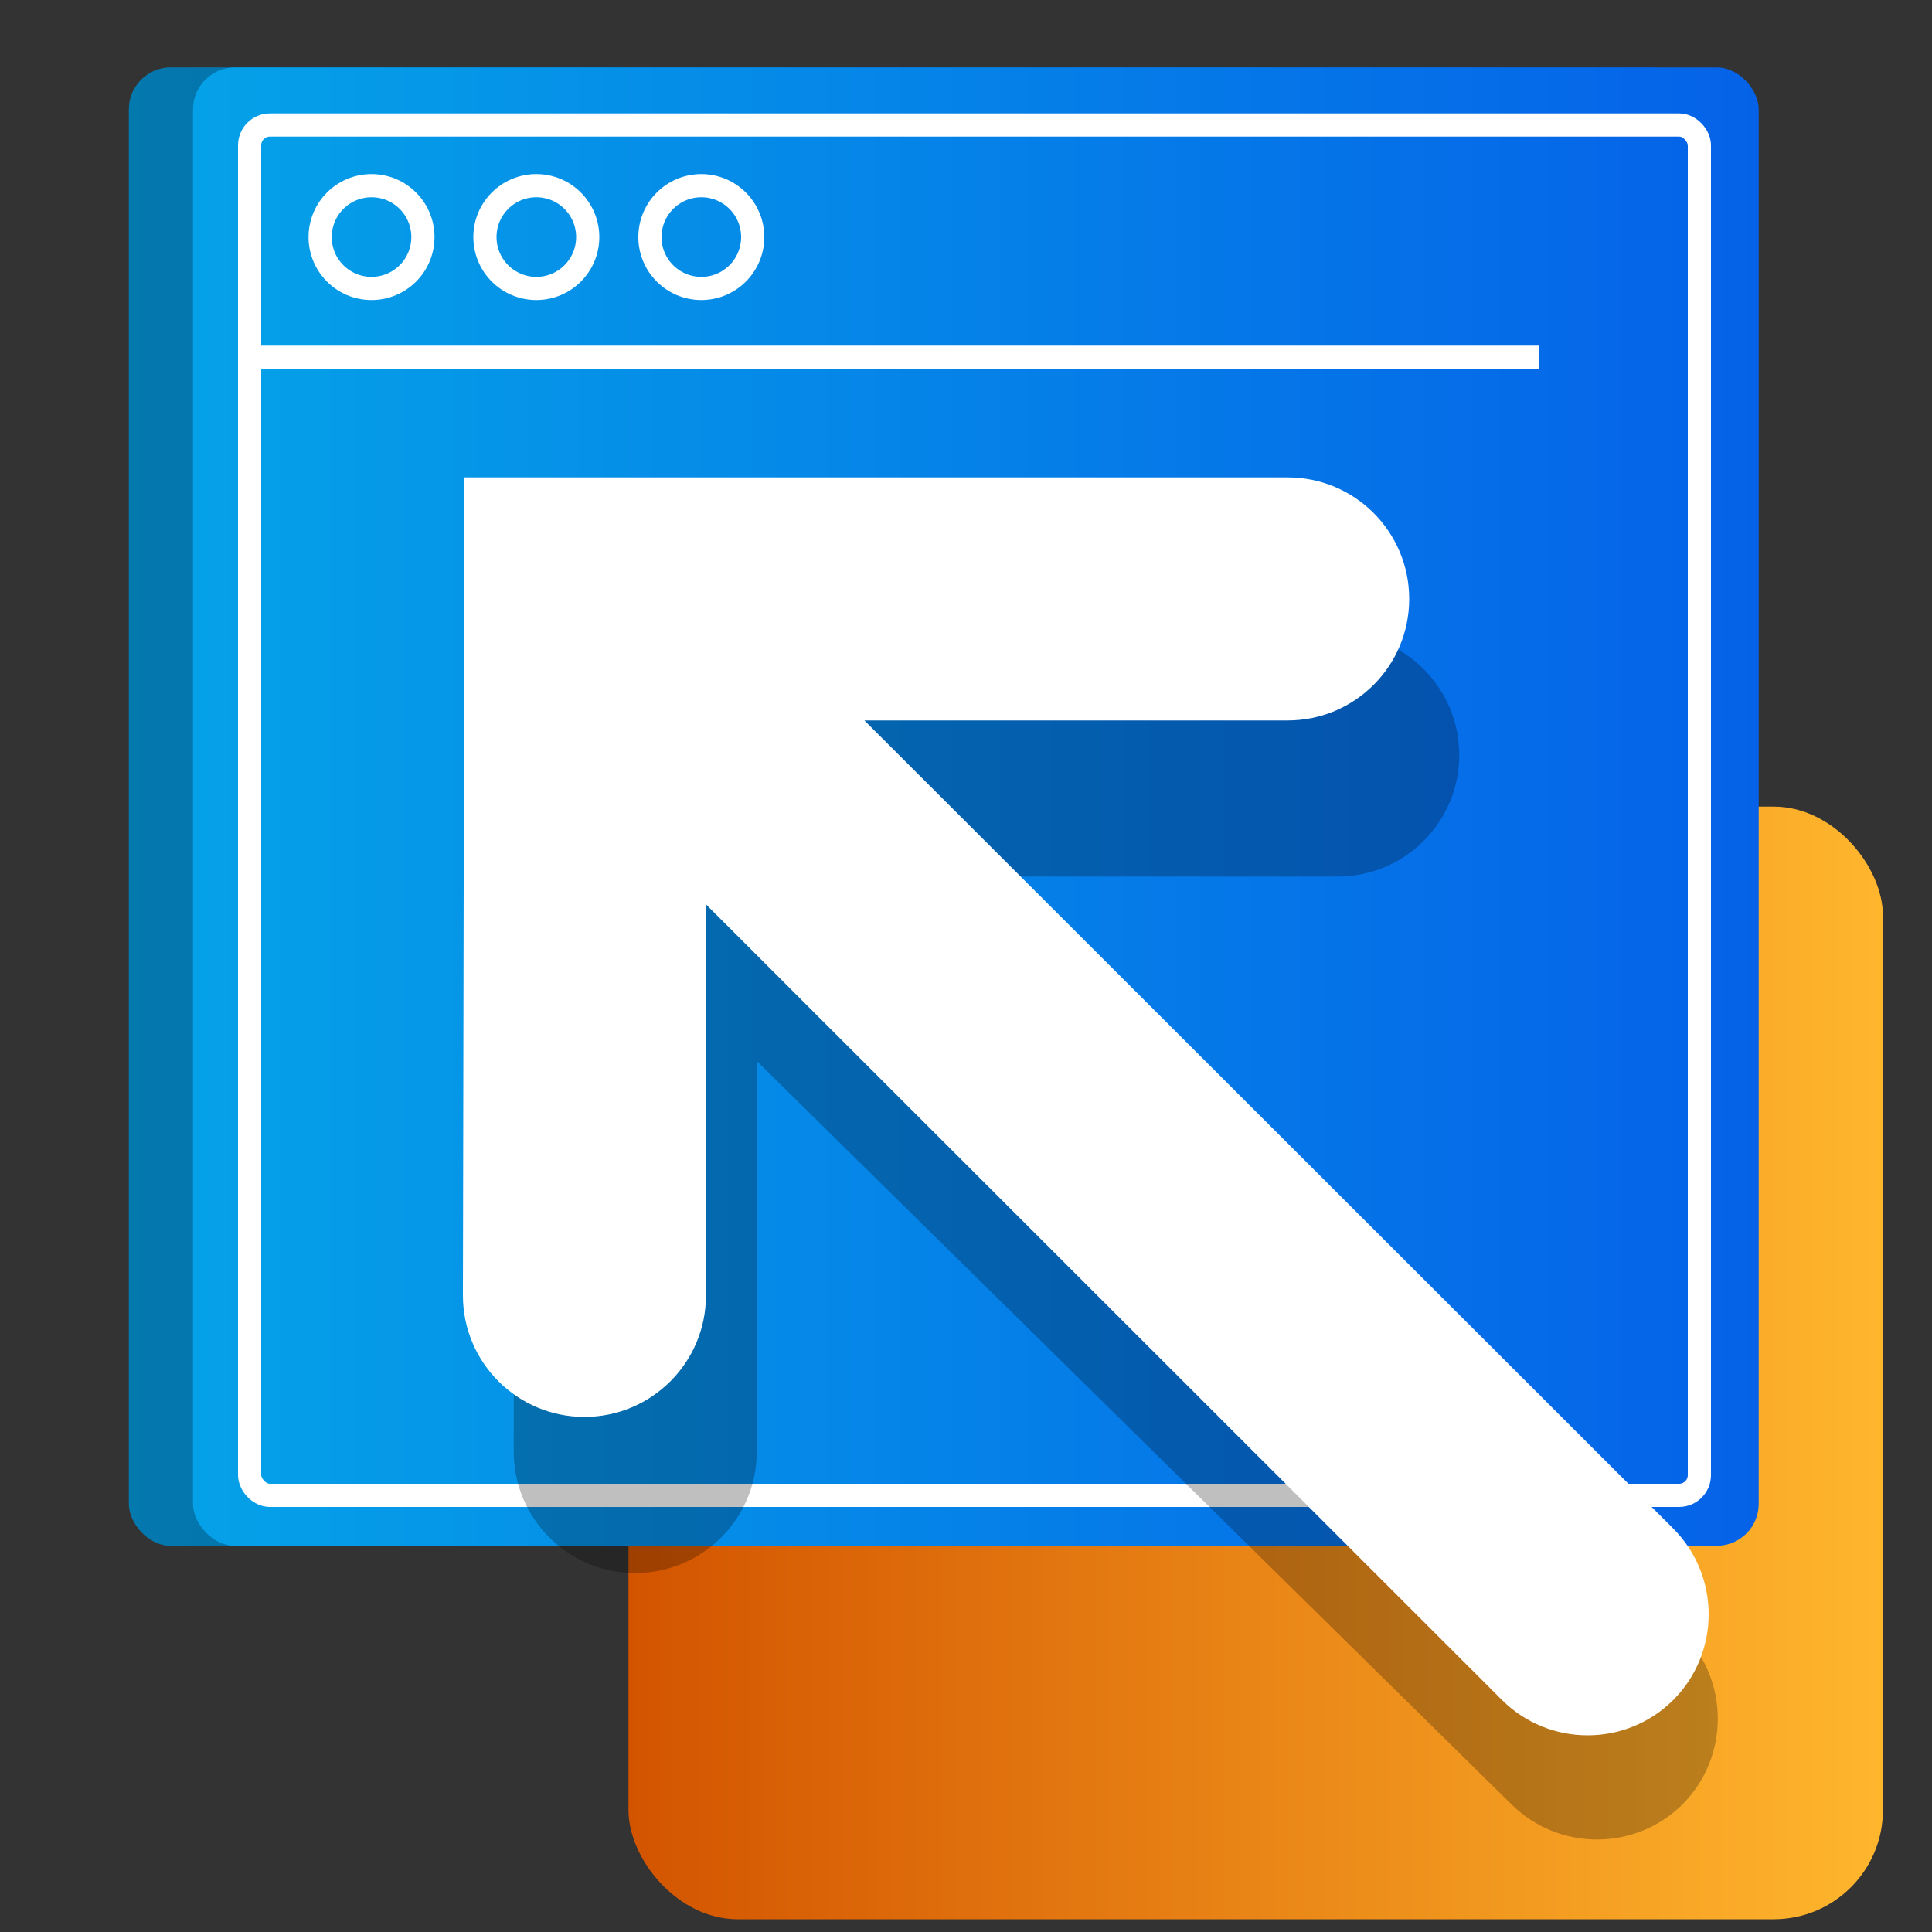<?xml version="1.0" encoding="UTF-8"?>
<svg id="Layer_1" data-name="Layer 1" xmlns="http://www.w3.org/2000/svg" xmlns:xlink="http://www.w3.org/1999/xlink" viewBox="0 0 100 100">
  <rect x="0" y="0" width="100" height="100" fill="#333333" stroke="none"/>
  <defs>
    <style>
      .cls-1 {
        fill: url(#linear-gradient);
      }

      .cls-2 {
        fill: #fff;
      }

      .cls-3 {
        fill: url(#linear-gradient-3);
      }

      .cls-4 {
        fill: url(#linear-gradient-2);
      }

      .cls-5 {
        fill: none;
        stroke: #fff;
        stroke-miterlimit: 10;
        stroke-width: 1.2px;
      }

      .cls-6 {
        isolation: isolate;
        opacity: .25;
      }
    </style>
    <linearGradient id="linear-gradient" x1="32.53" y1="-834.72" x2="97.46" y2="-834.72" gradientTransform="translate(0 -764.17) scale(1 -1)" gradientUnits="userSpaceOnUse">
      <stop offset="0" stop-color="#d35400"/>
      <stop offset="1" stop-color="#ffb62d"/>
    </linearGradient>
    <linearGradient id="linear-gradient-2" x1="6.67" y1="-805.92" x2="87.7" y2="-805.92" gradientTransform="translate(0 -764.17) scale(1 -1)" gradientUnits="userSpaceOnUse">
      <stop offset="0" stop-color="#05a1e8"/>
      <stop offset="1" stop-color="#0562e8"/>
    </linearGradient>
    <linearGradient id="linear-gradient-3" x1="9.99" x2="91.03" xlink:href="#linear-gradient-2"/>
  </defs>
  <rect class="cls-1" x="32.53" y="41.75" width="64.93" height="57.59" rx="5.65" ry="5.65"/>
  <rect class="cls-4" x="6.67" y="3.49" width="81.04" height="76.52" rx="2.17" ry="2.17"/>
  <rect class="cls-6" x="6.67" y="3.49" width="81.04" height="76.52" rx="2.17" ry="2.17"/>
  <rect class="cls-3" x="9.99" y="3.49" width="81.04" height="76.52" rx="2.17" ry="2.17"/>
  <rect class="cls-5" x="12.92" y="6.47" width="75.04" height="70.93" rx="1.05" ry="1.05"/>
  <line class="cls-5" x1="12.91" y1="18.49" x2="79.68" y2="18.49"/>
  <circle class="cls-5" cx="19.23" cy="12.27" r="2.66"/>
  <circle class="cls-5" cx="27.76" cy="12.27" r="2.66"/>
  <circle class="cls-5" cx="36.3" cy="12.27" r="2.66"/>
  <path class="cls-6" d="M26.63,32.79h42.61c3.48,0,6.29,2.82,6.29,6.29h0c0,3.48-2.82,6.29-6.29,6.29h-21.9l39.75,39.16c2.43,2.45,2.43,6.41,0,8.86h0c-2.45,2.43-6.41,2.43-8.86,0L39.17,54.92v20.21c0,3.48-2.82,6.29-6.29,6.29h0c-3.48,0-6.29-2.82-6.29-6.29l.04-42.34Z"/>
  <path class="cls-2" d="M24.04,24.71h42.61c3.48,0,6.29,2.82,6.29,6.29h0c0,3.48-2.82,6.29-6.29,6.29h-21.91l41.87,41.83c2.44,2.45,2.44,6.42,0,8.87h0c-2.45,2.44-6.42,2.44-8.87,0L36.54,46.81v20.24c0,3.48-2.82,6.29-6.29,6.29h0c-3.48,0-6.29-2.82-6.29-6.29l.08-42.34Z"/>
</svg>